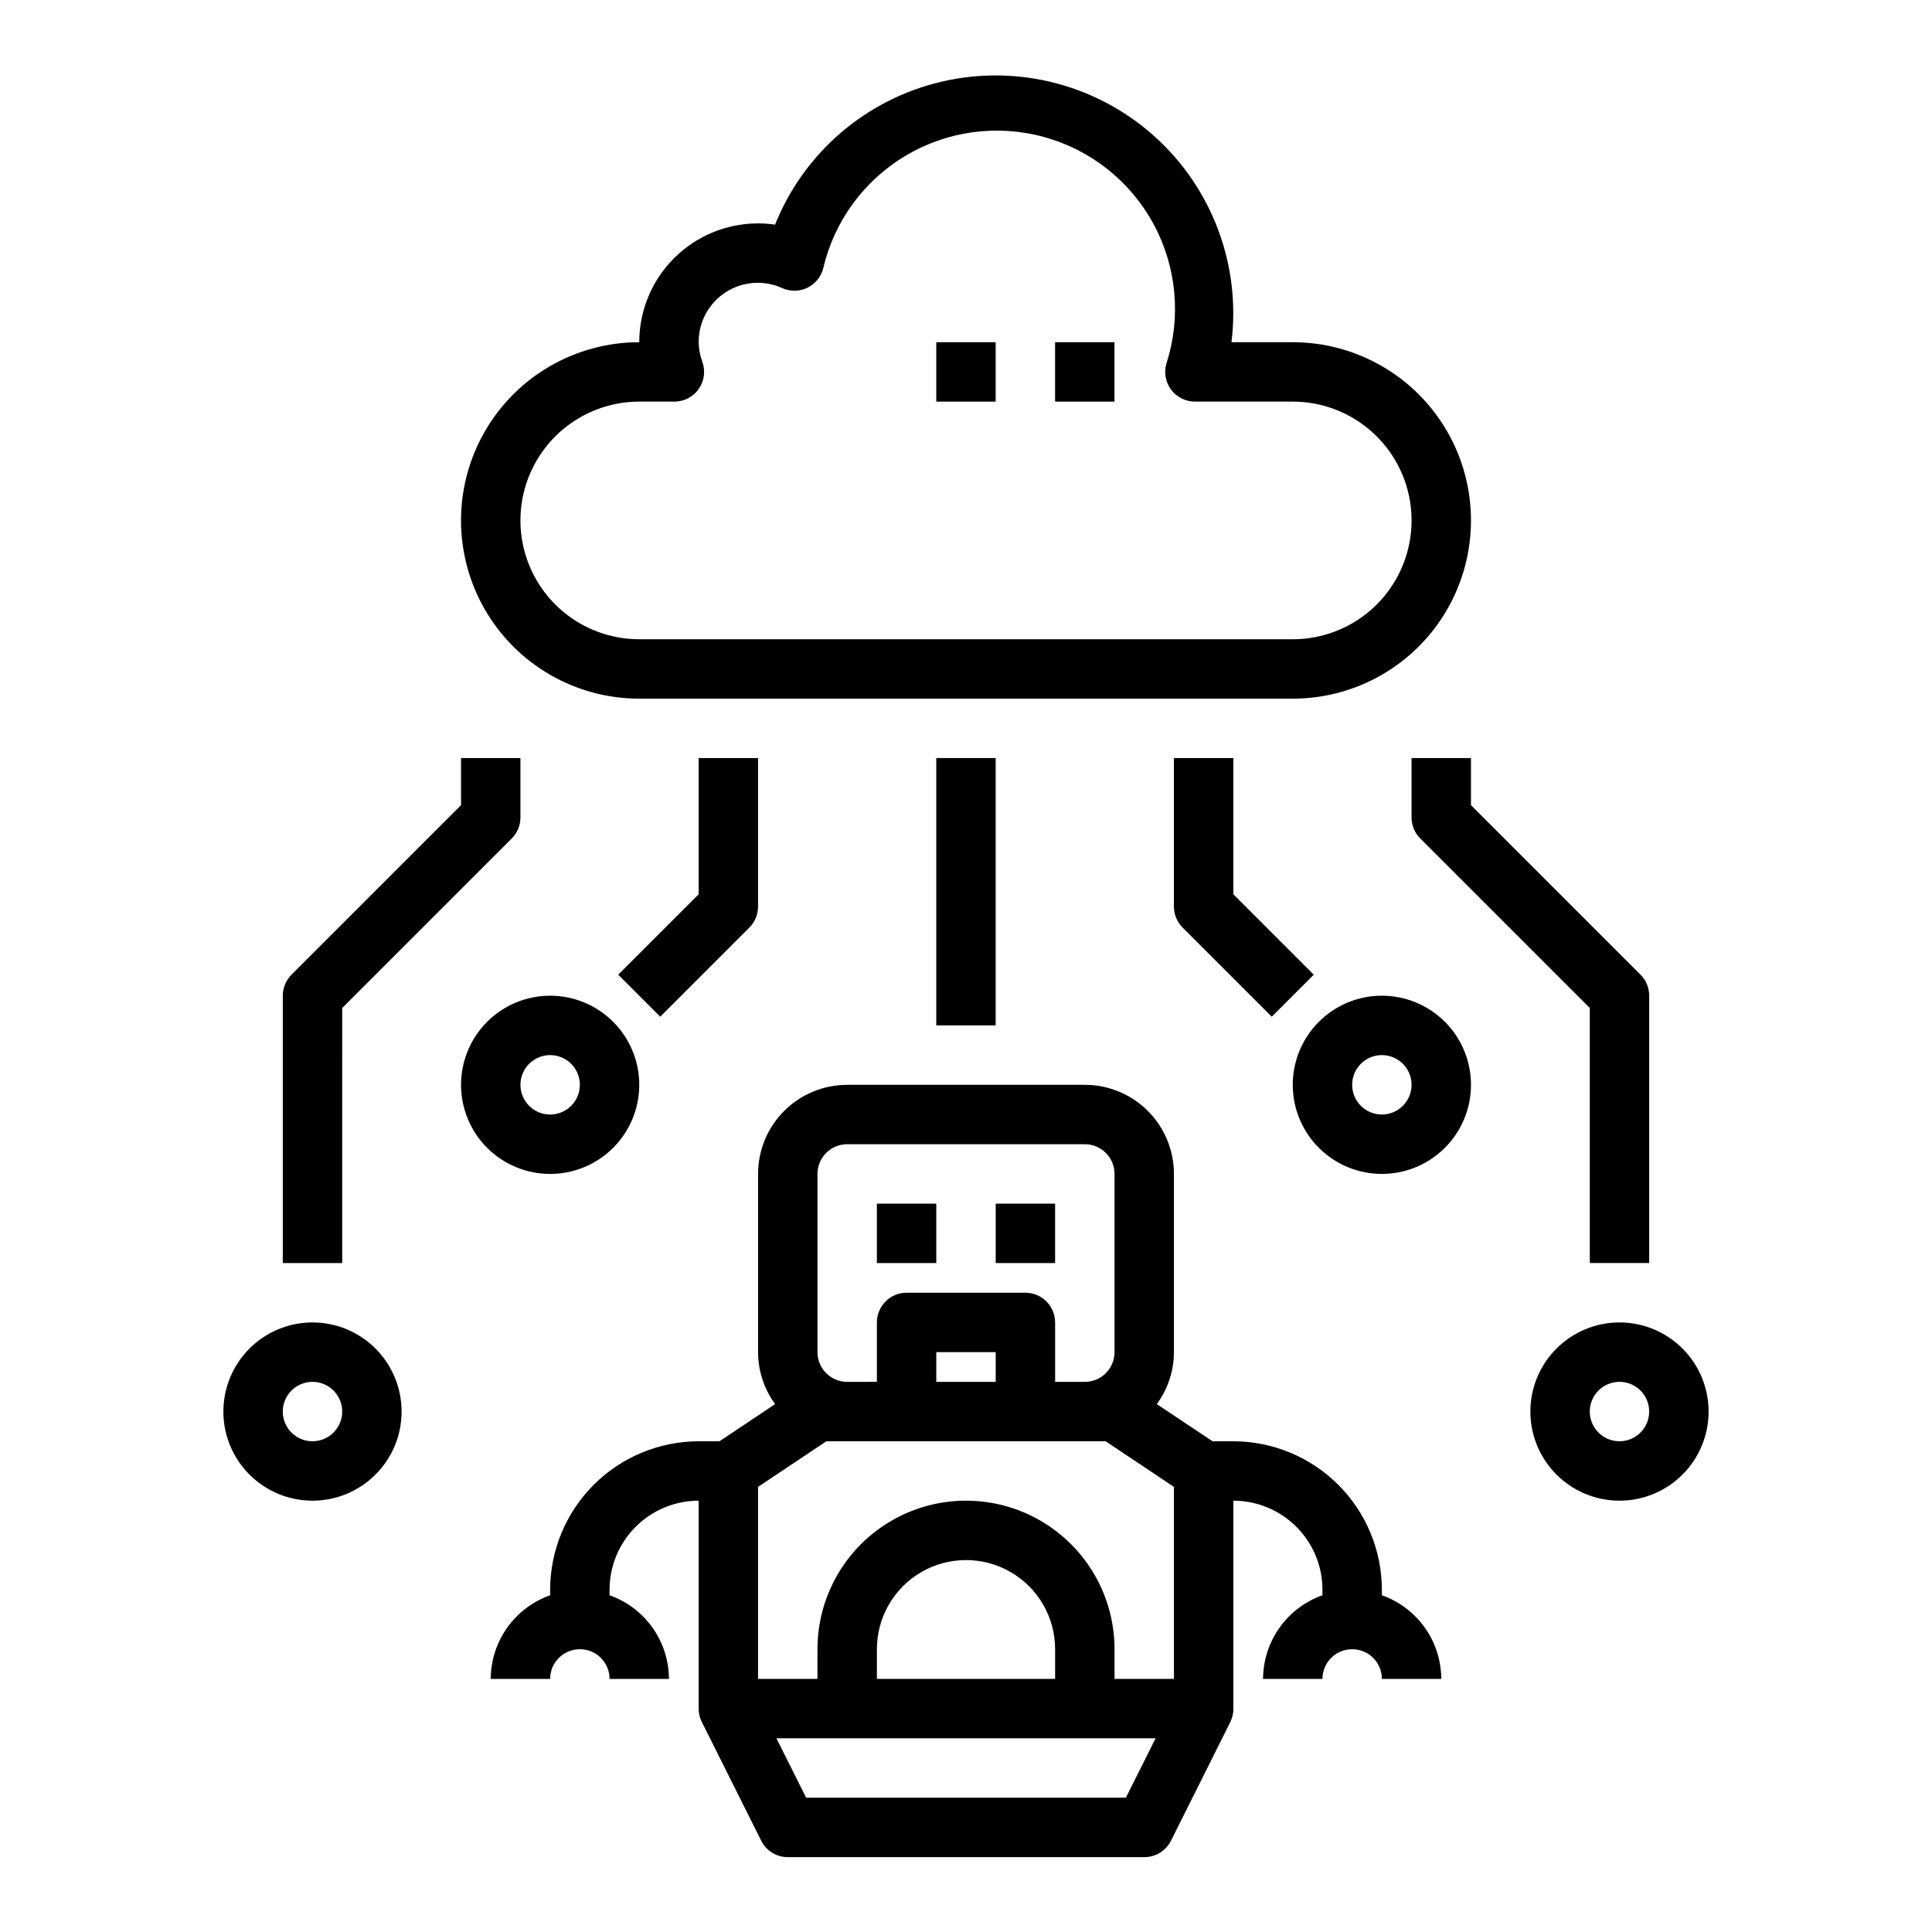 <?xml version="1.0" encoding="UTF-8"?>
<!-- Uploaded to: ICON Repo, www.svgrepo.com, Generator: ICON Repo Mixer Tools -->
<svg fill="#000000" width="800px" height="800px" version="1.1" viewBox="144 144 512 512" xmlns="http://www.w3.org/2000/svg">
 <g>
  <path d="m313.41 329.15h173.18c16.875 0 32.469-9 40.906-23.613 8.438-14.613 8.438-32.621 0-47.234s-24.031-23.613-40.906-23.613h-16.238c2.519-20.418-5.09-40.781-20.383-54.539-15.293-13.758-36.34-19.18-56.379-14.523-20.039 4.66-36.535 18.809-44.191 37.902-1.492-0.219-2.996-0.332-4.504-0.328-8.352 0-16.359 3.316-22.266 9.223-5.906 5.902-9.223 13.914-9.223 22.266-16.875 0-32.469 9-40.902 23.613-8.438 14.613-8.438 32.621 0 47.234 8.434 14.613 24.027 23.613 40.902 23.613zm0-78.719h9.32c2.555 0 4.953-1.242 6.426-3.332 1.473-2.086 1.844-4.762 0.988-7.168-0.629-1.68-0.965-3.453-0.992-5.242-0.027-5.344 2.668-10.332 7.152-13.234s10.141-3.316 15-1.102c2.121 0.953 4.555 0.918 6.648-0.09 2.094-1.008 3.633-2.894 4.207-5.144 2.922-12.527 10.828-23.32 21.887-29.887 11.062-6.566 24.32-8.336 36.719-4.902 12.395 3.43 22.855 11.77 28.961 23.09 6.109 11.324 7.336 24.645 3.394 36.887-0.711 2.383-0.254 4.961 1.23 6.957 1.488 1.992 3.828 3.168 6.312 3.168h25.93c11.25 0 21.645 6.004 27.27 15.746 5.625 9.742 5.625 21.742 0 31.488-5.625 9.742-16.02 15.742-27.27 15.742h-173.18c-11.25 0-21.645-6-27.27-15.742-5.625-9.746-5.625-21.746 0-31.488 5.625-9.742 16.02-15.746 27.27-15.746z"/>
  <path d="m423.61 234.69h15.742v15.742h-15.742z"/>
  <path d="m392.12 234.69h15.742v15.742h-15.742z"/>
  <path d="m376.38 462.98h15.742v15.742h-15.742z"/>
  <path d="m407.87 462.98h15.742v15.742h-15.742z"/>
  <path d="m510.21 566.76v-1.445c-0.012-10.438-4.164-20.441-11.543-27.82-7.379-7.379-17.383-11.527-27.816-11.543h-5.512l-14.77-9.848h0.004c2.93-3.992 4.516-8.812 4.531-13.766v-47.234c0-6.262-2.488-12.27-6.914-16.699-4.43-4.426-10.438-6.914-16.699-6.914h-62.977c-6.266 0-12.273 2.488-16.699 6.914-4.43 4.43-6.918 10.438-6.918 16.699v47.234c0.008 4.949 1.59 9.77 4.512 13.766l-14.746 9.848h-5.512c-10.434 0.016-20.438 4.164-27.816 11.543-7.379 7.379-11.531 17.383-11.543 27.82v1.449-0.004c-4.586 1.625-8.562 4.625-11.383 8.594-2.816 3.965-4.34 8.707-4.359 13.574h15.742c0-4.348 3.527-7.871 7.875-7.871 4.348 0 7.871 3.523 7.871 7.871h15.742c-0.02-4.867-1.543-9.609-4.359-13.574-2.82-3.969-6.797-6.969-11.383-8.594v-1.445c0-6.266 2.488-12.273 6.918-16.699 4.426-4.43 10.434-6.918 16.695-6.918v55.105c0 1.219 0.285 2.426 0.828 3.516l15.742 31.488h0.004c1.332 2.672 4.059 4.356 7.043 4.356h94.465c3 0.016 5.746-1.672 7.086-4.356l15.742-31.488c0.531-1.094 0.801-2.301 0.789-3.516v-55.105c6.262 0 12.27 2.488 16.699 6.918 4.43 4.426 6.914 10.434 6.914 16.699v1.449-0.004c-4.586 1.625-8.562 4.625-11.379 8.594-2.82 3.965-4.344 8.707-4.363 13.574h15.742c0-4.348 3.527-7.871 7.875-7.871 4.348 0 7.871 3.523 7.871 7.871h15.742c-0.02-4.867-1.543-9.609-4.359-13.574-2.82-3.969-6.793-6.969-11.383-8.594zm-149.57-111.66c0-4.348 3.527-7.871 7.875-7.871h62.977c2.086 0 4.09 0.828 5.566 2.305 1.473 1.477 2.305 3.481 2.305 5.566v47.234c0 2.086-0.832 4.09-2.305 5.566-1.477 1.477-3.481 2.305-5.566 2.305h-7.875v-15.746c0-2.086-0.828-4.09-2.305-5.566-1.477-1.473-3.477-2.305-5.566-2.305h-31.488c-4.348 0-7.871 3.523-7.871 7.871v15.742l-7.871 0.004c-4.348 0-7.875-3.523-7.875-7.871zm47.23 55.105h-15.742v-7.871h15.742zm-44.871 15.742h74l18.105 12.086v50.891h-15.742v-7.871c0-14.062-7.504-27.055-19.68-34.086-12.18-7.031-27.184-7.031-39.359 0-12.18 7.031-19.684 20.023-19.684 34.086v7.871h-15.742v-50.891zm60.617 62.977h-47.23v-7.871c0-8.438 4.5-16.234 11.809-20.453 7.305-4.219 16.309-4.219 23.613 0 7.309 4.219 11.809 12.016 11.809 20.453zm18.75 31.488h-84.73l-7.871-15.742h100.48z"/>
  <path d="m455.1 344.89v39.359c0 2.09 0.832 4.09 2.309 5.566l23.617 23.617 11.133-11.133-21.312-21.309v-36.102z"/>
  <path d="m307.84 402.3 11.133 11.133 23.617-23.617h-0.004c1.477-1.477 2.309-3.477 2.309-5.566v-39.359h-15.746v36.102z"/>
  <path d="m392.12 344.89h15.742v70.848h-15.742z"/>
  <path d="m510.21 407.87c-6.262 0-12.27 2.488-16.699 6.918-4.43 4.426-6.918 10.434-6.918 16.699 0 6.262 2.488 12.27 6.918 16.699 4.43 4.426 10.438 6.914 16.699 6.914s12.27-2.488 16.699-6.914c4.43-4.43 6.918-10.438 6.918-16.699 0-6.266-2.488-12.273-6.918-16.699-4.43-4.43-10.438-6.918-16.699-6.918zm0 31.488c-3.184 0-6.055-1.918-7.273-4.859s-0.543-6.328 1.707-8.578c2.25-2.254 5.637-2.926 8.578-1.707s4.859 4.086 4.859 7.273c0 2.086-0.828 4.09-2.305 5.566-1.477 1.473-3.481 2.305-5.566 2.305z"/>
  <path d="m234.69 411.13 44.926-44.926c1.477-1.477 2.305-3.477 2.305-5.566v-15.742h-15.742v12.484l-44.926 44.926c-1.477 1.477-2.309 3.477-2.309 5.566v70.848h15.742z"/>
  <path d="m226.81 494.46c-6.262 0-12.27 2.488-16.699 6.918-4.426 4.43-6.914 10.438-6.914 16.699 0 6.266 2.488 12.27 6.914 16.699 4.43 4.43 10.438 6.918 16.699 6.918 6.266 0 12.273-2.488 16.699-6.918 4.43-4.43 6.918-10.434 6.918-16.699 0-6.262-2.488-12.27-6.918-16.699-4.426-4.43-10.434-6.918-16.699-6.918zm0 31.488c-3.184 0-6.055-1.918-7.269-4.859-1.219-2.941-0.547-6.324 1.703-8.578 2.254-2.25 5.641-2.926 8.582-1.707s4.859 4.09 4.859 7.273c0 2.09-0.832 4.09-2.309 5.566-1.477 1.477-3.477 2.305-5.566 2.305z"/>
  <path d="m533.82 344.89h-15.746v15.742c0 2.09 0.832 4.09 2.309 5.566l44.926 44.926v67.59h15.742v-70.848c0-2.09-0.828-4.09-2.305-5.566l-44.926-44.926z"/>
  <path d="m573.18 494.46c-6.266 0-12.27 2.488-16.699 6.918-4.43 4.43-6.918 10.438-6.918 16.699 0 6.266 2.488 12.27 6.918 16.699 4.43 4.43 10.434 6.918 16.699 6.918 6.262 0 12.27-2.488 16.699-6.918 4.43-4.43 6.918-10.434 6.918-16.699 0-6.262-2.488-12.27-6.918-16.699-4.43-4.43-10.438-6.918-16.699-6.918zm0 31.488c-3.184 0-6.055-1.918-7.273-4.859s-0.543-6.324 1.707-8.578c2.25-2.25 5.637-2.926 8.578-1.707 2.941 1.219 4.859 4.09 4.859 7.273 0 2.09-0.828 4.09-2.305 5.566-1.477 1.477-3.481 2.305-5.566 2.305z"/>
  <path d="m313.41 431.49c0-6.266-2.488-12.273-6.918-16.699-4.43-4.43-10.434-6.918-16.699-6.918-6.262 0-12.27 2.488-16.699 6.918-4.426 4.426-6.914 10.434-6.914 16.699 0 6.262 2.488 12.27 6.914 16.699 4.43 4.426 10.438 6.914 16.699 6.914 6.266 0 12.27-2.488 16.699-6.914 4.43-4.43 6.918-10.438 6.918-16.699zm-31.488 0c0-3.188 1.918-6.055 4.859-7.273s6.328-0.547 8.578 1.707c2.254 2.25 2.926 5.637 1.707 8.578s-4.09 4.859-7.273 4.859c-4.348 0-7.871-3.523-7.871-7.871z"/>
 </g>
</svg>